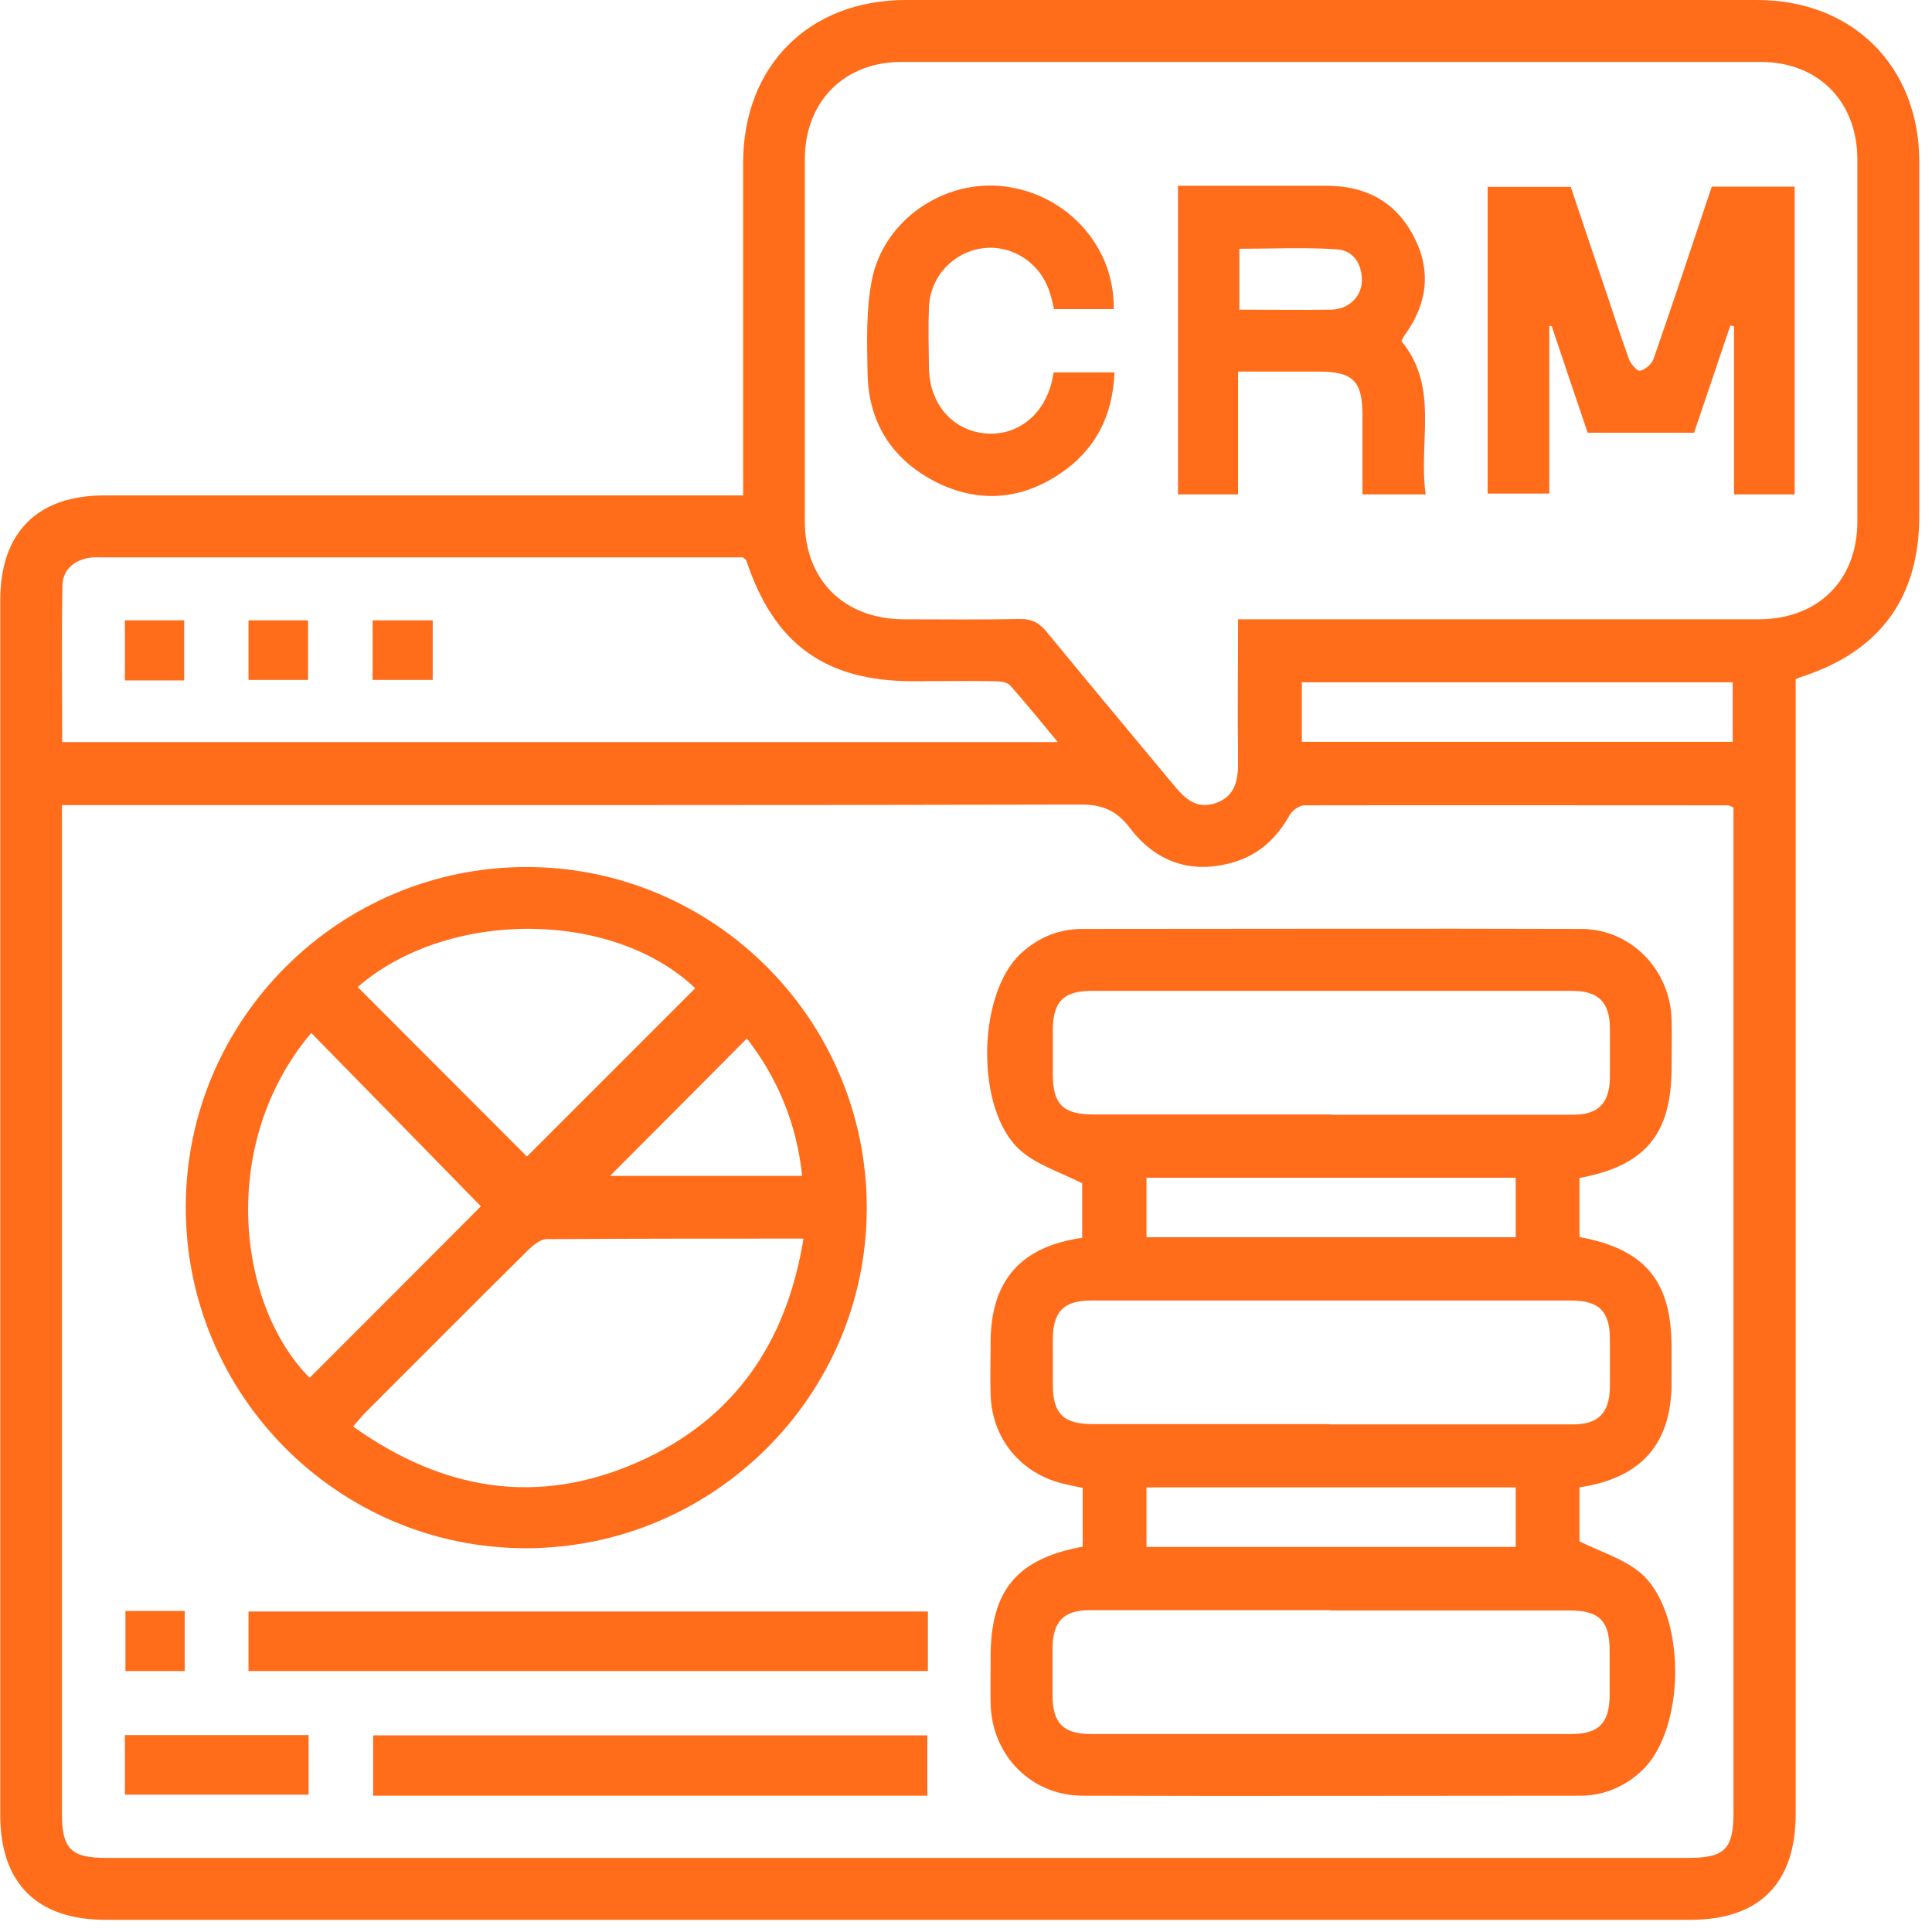 <svg width="73" height="73" viewBox="0 0 73 73" fill="none" xmlns="http://www.w3.org/2000/svg">
<g id="Layer_1" clip-path="url(#clip0_1745_316)">
<path id="Vector" d="M67.85 25.67C67.85 25.97 67.85 26.26 67.85 26.55C67.85 40.54 67.85 54.53 67.85 68.52C67.85 71.17 66.48 72.54 63.86 72.54C43.9 72.54 23.95 72.54 3.99 72.54C1.4 72.54 0.01 71.16 0.01 68.58C0.01 53.28 0.01 37.97 0.01 22.67C0.01 20.13 1.41 18.72 3.93 18.72C11.65 18.72 19.38 18.72 27.1 18.72H28.08C28.08 18.43 28.08 18.18 28.08 17.92C28.08 14 28.08 10.07 28.08 6.15C28.08 2.49 30.57 0 34.23 0C44.95 0 55.67 0 66.39 0C70 0 72.51 2.5 72.52 6.1C72.52 10.56 72.52 15.02 72.52 19.48C72.52 22.56 71.06 24.58 68.14 25.55C68.05 25.58 67.97 25.61 67.85 25.66V25.67ZM2.34 30.42V31.23C2.34 43.66 2.34 56.08 2.34 68.51C2.34 69.86 2.68 70.2 4.01 70.2C23.94 70.2 43.87 70.2 63.79 70.2C65.17 70.2 65.5 69.87 65.5 68.47C65.5 56.07 65.5 43.67 65.5 31.26C65.5 31 65.5 30.74 65.5 30.51C65.38 30.46 65.34 30.43 65.29 30.43C59.95 30.43 54.62 30.42 49.28 30.43C49.08 30.43 48.81 30.64 48.71 30.83C48.22 31.7 47.53 32.32 46.57 32.59C44.99 33.04 43.66 32.56 42.69 31.28C42.18 30.61 41.63 30.39 40.79 30.4C28.29 30.43 15.79 30.42 3.3 30.42C3.01 30.42 2.72 30.42 2.33 30.42H2.34ZM46.79 23.4C47.17 23.4 47.46 23.4 47.74 23.4C53.98 23.4 60.21 23.4 66.45 23.4C68.69 23.4 70.18 21.93 70.18 19.7C70.18 15.14 70.18 10.59 70.18 6.03C70.18 3.83 68.7 2.34 66.52 2.34C55.7 2.34 44.89 2.34 34.07 2.34C31.89 2.34 30.41 3.84 30.41 6.03C30.41 10.59 30.41 15.14 30.41 19.7C30.41 21.92 31.9 23.39 34.14 23.4C35.6 23.4 37.06 23.42 38.52 23.39C38.99 23.38 39.28 23.54 39.56 23.89C41.12 25.79 42.7 27.68 44.27 29.57C44.7 30.09 45.14 30.61 45.92 30.35C46.72 30.08 46.79 29.41 46.78 28.69C46.76 26.96 46.78 25.24 46.78 23.4H46.79ZM39.97 28.04C39.32 27.26 38.76 26.56 38.17 25.9C38.05 25.77 37.78 25.74 37.58 25.74C36.56 25.72 35.53 25.74 34.51 25.74C31.18 25.74 29.25 24.34 28.2 21.18C28.19 21.14 28.14 21.12 28.07 21.06H27.67C19.73 21.06 11.79 21.06 3.85 21.06C3.7 21.06 3.56 21.05 3.41 21.07C2.81 21.16 2.38 21.51 2.36 22.11C2.32 24.08 2.35 26.04 2.35 28.04H39.98H39.97ZM65.47 25.78H49.19V28.03H65.47V25.78Z" fill="#FF6C1A"/>
<path id="Vector_2" d="M59.68 56.19V58.24C60.51 58.65 61.35 58.9 61.97 59.42C63.74 60.9 63.72 65.35 62.02 66.92C61.37 67.52 60.59 67.85 59.7 67.85C53.44 67.85 47.18 67.87 40.92 67.85C38.96 67.85 37.47 66.32 37.43 64.36C37.42 63.78 37.43 63.19 37.43 62.61C37.43 60.09 38.42 58.9 40.91 58.44V56.22C40.67 56.17 40.42 56.12 40.17 56.06C38.56 55.67 37.48 54.35 37.43 52.7C37.41 52.04 37.43 51.38 37.43 50.73C37.43 48.4 38.56 47.1 40.89 46.77V44.71C40.06 44.29 39.19 44.02 38.57 43.48C36.85 41.99 36.9 37.58 38.57 36.03C39.22 35.43 40 35.1 40.89 35.1C47.17 35.1 53.46 35.08 59.74 35.1C61.62 35.1 63.1 36.63 63.16 38.51C63.18 39.12 63.16 39.73 63.16 40.34C63.16 42.85 62.17 44.05 59.68 44.51V46.74C62.16 47.2 63.16 48.4 63.16 50.91C63.16 51.35 63.16 51.79 63.16 52.23C63.16 54.55 62.03 55.85 59.67 56.2L59.68 56.19ZM50.3 42.12C53.35 42.12 56.39 42.12 59.44 42.12C60.39 42.12 60.81 41.69 60.83 40.73C60.83 40.1 60.83 39.46 60.83 38.83C60.82 37.88 60.4 37.45 59.44 37.44C57.93 37.44 56.42 37.44 54.91 37.44C50.35 37.44 45.8 37.44 41.24 37.44C40.19 37.44 39.79 37.85 39.78 38.9C39.78 39.46 39.78 40.02 39.78 40.58C39.78 41.73 40.17 42.11 41.32 42.11C44.32 42.11 47.31 42.11 50.31 42.11L50.3 42.12ZM50.23 53.82C53.3 53.82 56.37 53.82 59.44 53.82C60.39 53.82 60.81 53.39 60.83 52.43C60.83 51.82 60.83 51.21 60.83 50.6C60.83 49.55 60.42 49.14 59.37 49.14C57.74 49.14 56.1 49.14 54.47 49.14C50.06 49.14 45.65 49.14 41.24 49.14C40.19 49.14 39.79 49.55 39.78 50.6C39.78 51.16 39.78 51.72 39.78 52.28C39.78 53.43 40.17 53.81 41.32 53.81C44.29 53.81 47.27 53.81 50.24 53.81L50.23 53.82ZM50.3 60.84C47.25 60.84 44.21 60.84 41.16 60.84C40.2 60.84 39.79 61.27 39.77 62.23C39.77 62.84 39.77 63.45 39.77 64.06C39.77 65.11 40.18 65.52 41.23 65.52C42.86 65.52 44.5 65.52 46.13 65.52C50.54 65.52 54.95 65.52 59.36 65.52C60.41 65.52 60.81 65.11 60.82 64.06C60.82 63.5 60.82 62.94 60.82 62.38C60.82 61.23 60.43 60.85 59.28 60.85C56.28 60.85 53.29 60.85 50.29 60.85L50.3 60.84ZM43.32 46.75H57.27V44.5H43.32V46.75ZM43.32 58.45H57.27V56.2H43.32V58.45Z" fill="#FF6C1A"/>
<path id="Vector_3" d="M32.75 45.65C32.75 52.74 26.94 58.51 19.84 58.5C12.75 58.48 6.99 52.68 7.02 45.57C7.04 38.51 12.82 32.76 19.89 32.76C26.99 32.76 32.76 38.55 32.75 45.65ZM30.36 46.8C27.03 46.8 23.85 46.8 20.66 46.82C20.42 46.82 20.14 47.05 19.95 47.24C17.89 49.28 15.85 51.33 13.8 53.38C13.65 53.53 13.52 53.7 13.34 53.9C16.72 56.31 20.29 56.92 24.07 55.26C27.69 53.67 29.71 50.8 30.36 46.8ZM13.52 37.3C15.71 39.49 17.86 41.65 19.91 43.7C21.98 41.63 24.13 39.48 26.27 37.34C23.14 34.36 16.91 34.35 13.52 37.29V37.3ZM18.17 45.58C16.04 43.4 13.91 41.22 11.76 39.03C8.23 43.21 8.97 49.32 11.7 52.06C13.83 49.93 15.96 47.8 18.17 45.58ZM28.22 39.24C26.46 41.01 24.73 42.75 23.05 44.43H30.31C30.1 42.43 29.36 40.7 28.22 39.24Z" fill="#FF6C1A"/>
<path id="Vector_4" d="M35.06 60.89V63.14H9.39V60.89H35.06Z" fill="#FF6C1A"/>
<path id="Vector_5" d="M35.03 67.85H14.1V65.57H35.04V67.85H35.03Z" fill="#FF6C1A"/>
<path id="Vector_6" d="M11.66 65.56V67.81H4.72V65.56H11.66Z" fill="#FF6C1A"/>
<path id="Vector_7" d="M4.74 60.87H6.98V63.14H4.74V60.87Z" fill="#FF6C1A"/>
<path id="Vector_8" d="M67.79 18.68H65.52V12.33C65.52 12.33 65.43 12.31 65.38 12.3C64.93 13.64 64.47 14.99 64.01 16.35H59.99C59.54 15.02 59.08 13.67 58.63 12.32C58.6 12.32 58.57 12.32 58.54 12.32V18.65H56.21V7.06H59.35C59.78 8.35 60.23 9.68 60.68 11.01C60.97 11.86 61.24 12.72 61.55 13.57C61.62 13.76 61.87 14.04 61.97 14.01C62.17 13.96 62.41 13.76 62.48 13.56C63.23 11.4 63.95 9.23 64.68 7.05H67.81V18.69L67.79 18.68Z" fill="#FF6C1A"/>
<path id="Vector_9" d="M46.78 14.04V18.68H44.51V7.02C45.36 7.02 46.23 7.02 47.1 7.02C48.1 7.02 49.1 7.02 50.1 7.02C51.57 7.01 52.71 7.6 53.4 8.9C54.1 10.21 53.94 11.48 53.07 12.67C53.03 12.73 53 12.79 52.95 12.89C54.4 14.63 53.58 16.7 53.87 18.68H51.48C51.48 17.68 51.48 16.67 51.48 15.66C51.48 14.41 51.12 14.05 49.88 14.04C48.89 14.04 47.89 14.04 46.79 14.04H46.78ZM46.82 11.7C48.04 11.7 49.18 11.72 50.32 11.7C50.97 11.68 51.45 11.2 51.46 10.6C51.46 9.96 51.13 9.46 50.51 9.42C49.29 9.34 48.06 9.4 46.83 9.4V11.71L46.82 11.7Z" fill="#FF6C1A"/>
<path id="Vector_10" d="M42.07 11.68H39.83C39.77 11.45 39.73 11.24 39.66 11.04C39.31 9.93 38.25 9.24 37.13 9.38C36.01 9.53 35.14 10.46 35.1 11.62C35.07 12.37 35.09 13.13 35.1 13.88C35.11 15.23 35.96 16.24 37.18 16.37C38.4 16.51 39.45 15.7 39.75 14.39C39.77 14.3 39.78 14.2 39.81 14.07H42.11C42.05 15.72 41.38 17.01 40.05 17.9C38.56 18.9 36.95 19.02 35.34 18.2C33.69 17.35 32.81 15.95 32.78 14.09C32.76 12.93 32.72 11.74 32.94 10.6C33.38 8.3 35.7 6.74 38 7.05C40.35 7.36 42.13 9.35 42.08 11.68H42.07Z" fill="#FF6C1A"/>
<path id="Vector_11" d="M6.96 25.71H4.72V23.44H6.96V25.71Z" fill="#FF6C1A"/>
<path id="Vector_12" d="M9.39 25.69V23.44H11.64V25.69H9.39Z" fill="#FF6C1A"/>
<path id="Vector_13" d="M16.35 23.44V25.69H14.08V23.44H16.35Z" fill="#FF6C1A"/>
</g>
<defs>
<clipPath id="clip0_1745_316">
<rect width="72.53" height="72.54" fill="white"/>
</clipPath>
</defs>
</svg>
